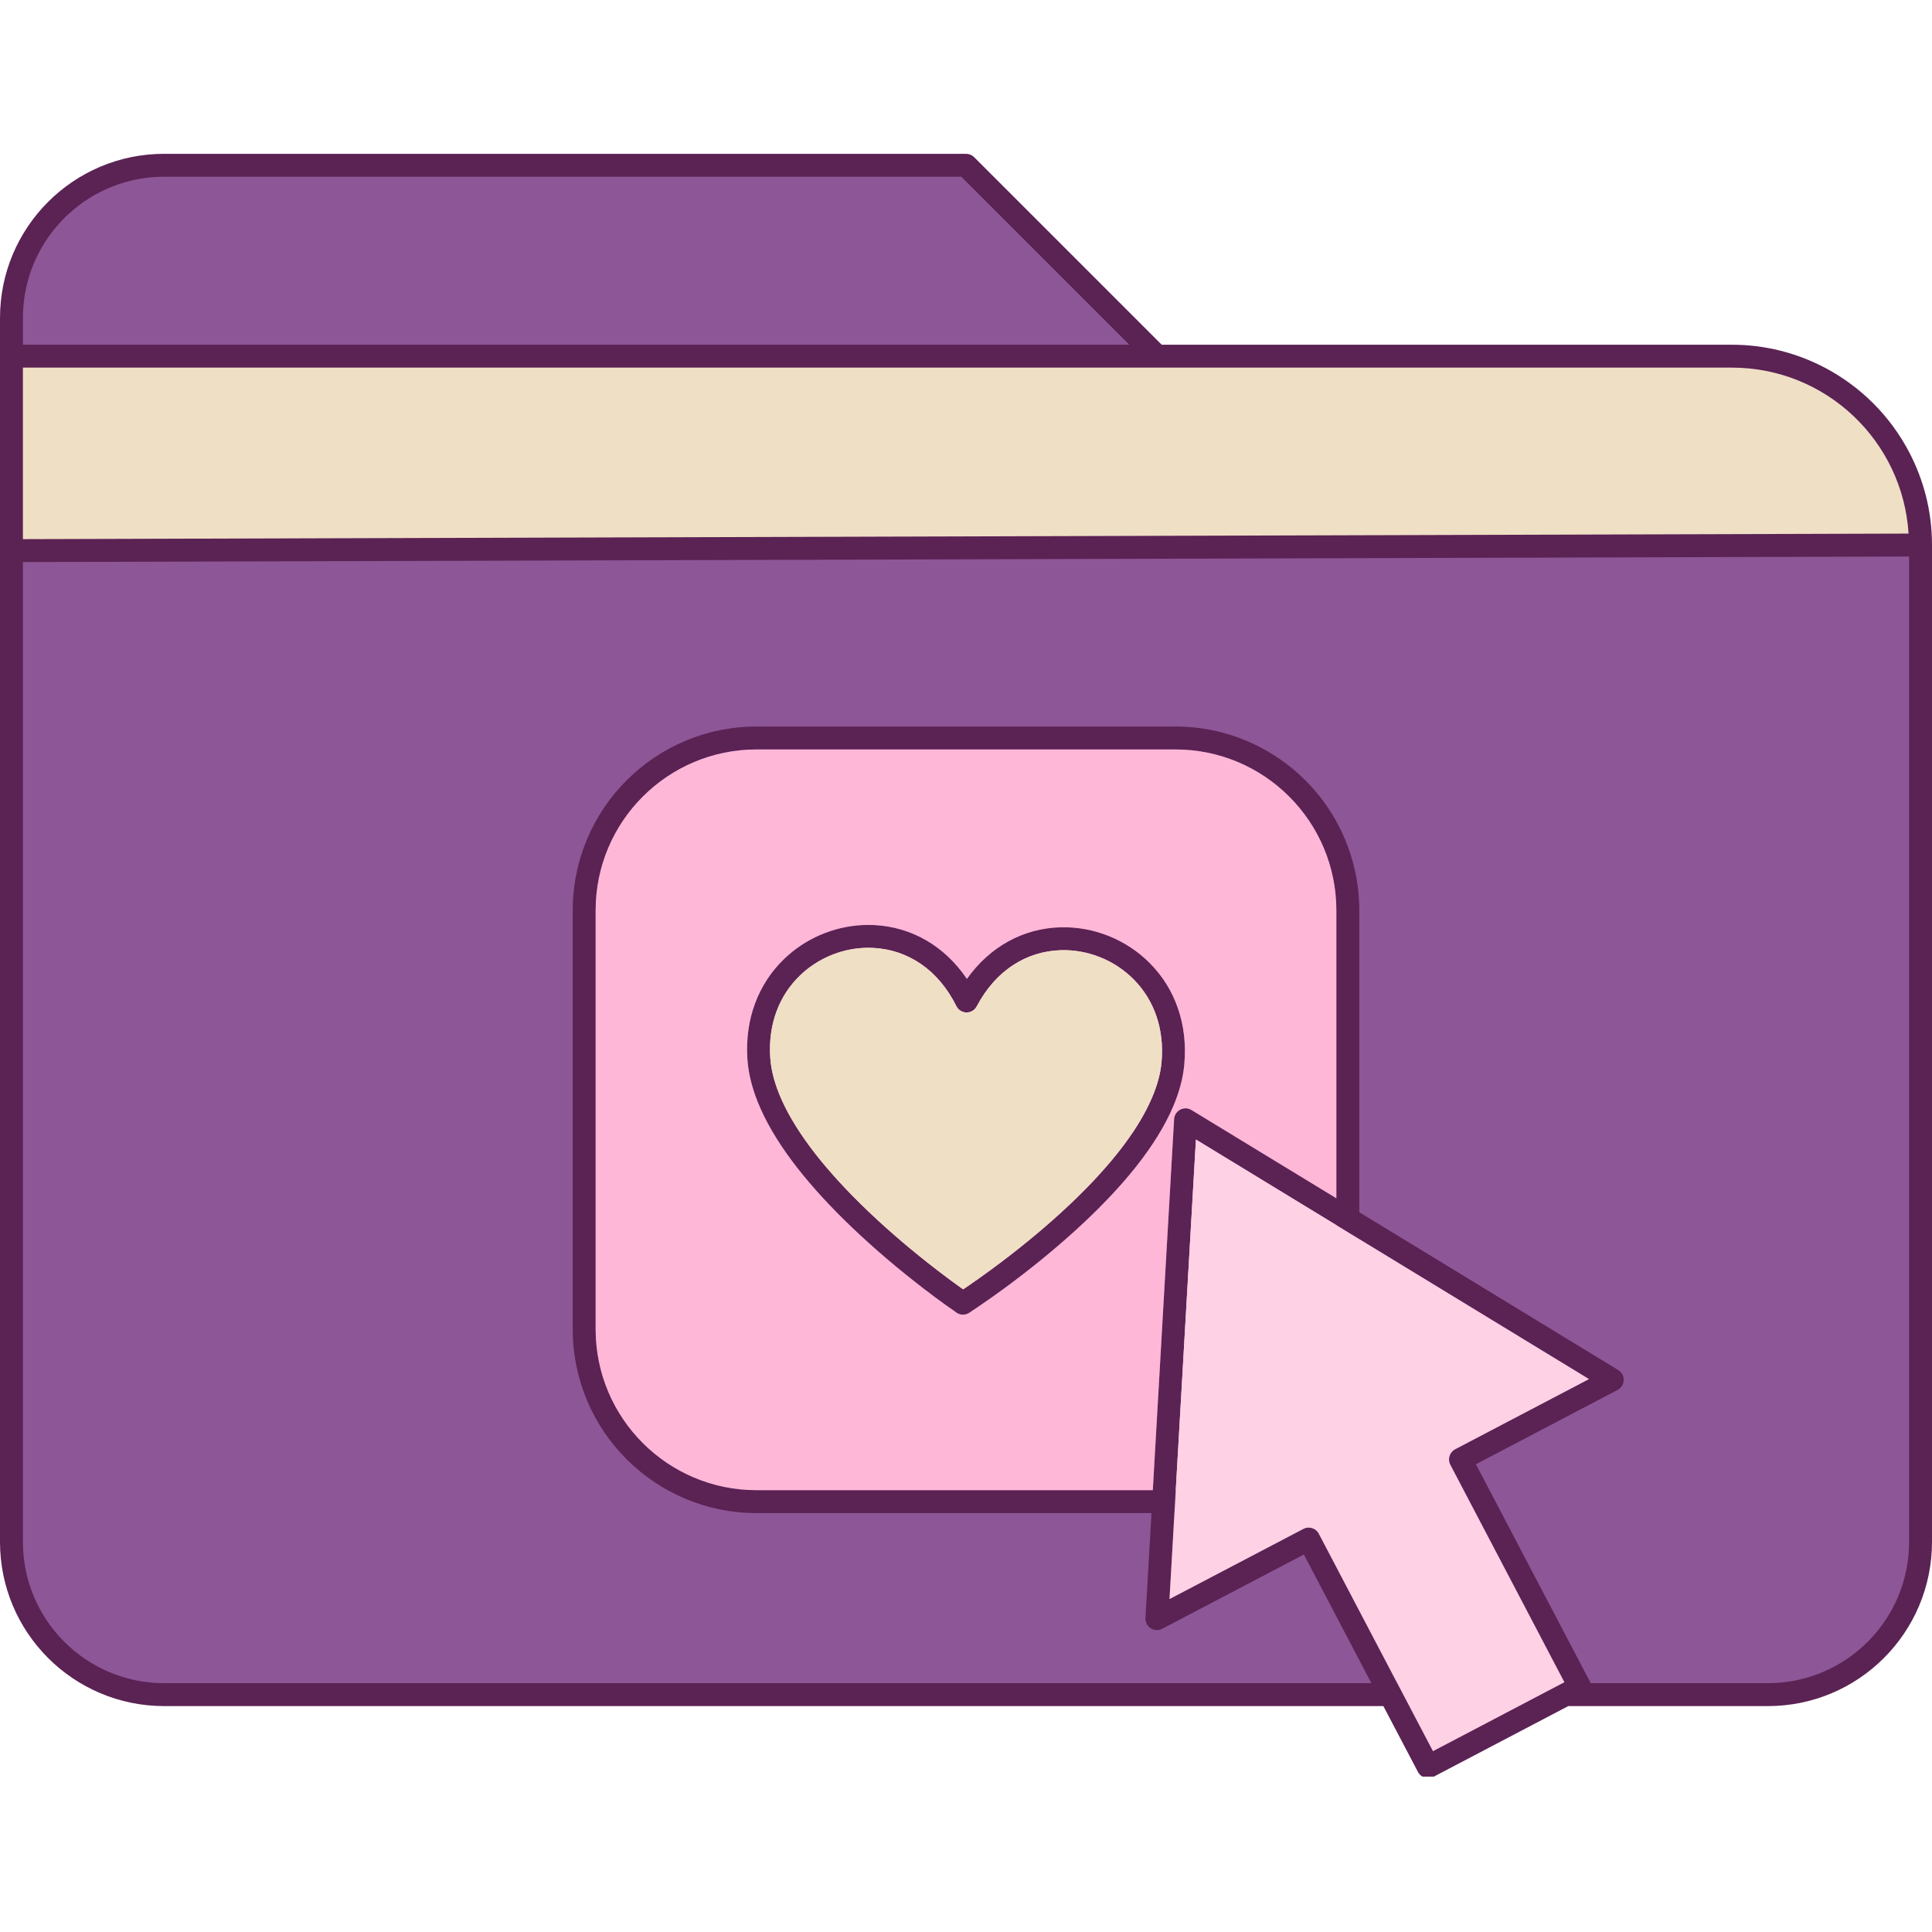 <svg xmlns="http://www.w3.org/2000/svg" xmlns:xlink="http://www.w3.org/1999/xlink" width="500" zoomAndPan="magnify" viewBox="0 0 375 375" height="500" preserveAspectRatio="xMidYMid meet" version="1.0"><defs><clipPath id="49ac68c88c"><path d="M 0 29.855 L 375 29.855 L 375 344.844 L 0 344.844 Z M 0 29.855 " clip-rule="nonzero"/></clipPath></defs><g clip-path="url(#49ac68c88c)"><path fill="#5b2254" d="M 31.867 29.855 C 14.27 29.855 0 44.121 0 61.723 L 0 299.281 C 0 316.883 14.27 331.148 31.867 331.152 L 268.512 331.152 L 275.23 343.945 C 275.801 345.031 277.141 345.453 278.227 344.883 L 304.398 331.152 L 343.133 331.152 C 360.734 331.152 375 316.883 375 299.281 L 375 105.75 C 375 99.246 373.379 93.125 370.555 87.742 C 366.887 80.746 361.164 75.023 354.172 71.355 C 348.785 68.531 342.664 66.91 336.16 66.91 L 225.484 66.91 L 189.074 30.504 C 188.66 30.086 188.09 29.855 187.5 29.855 Z M 31.867 29.855 " fill-opacity="1" fill-rule="nonzero"/></g><path fill="#8d5696" d="M 370.555 108.02 C 365.992 108.031 8.965 109.082 4.445 109.094 L 4.445 299.281 C 4.445 314.426 16.723 326.703 31.867 326.703 L 266.188 326.703 L 253.078 301.727 L 225.586 316.141 C 224.055 316.945 222.234 315.773 222.332 314.047 L 223.504 293.688 L 146.855 293.688 C 127.145 293.688 111.168 277.711 111.168 258 C 111.168 257.844 111.168 176.867 111.168 176.711 C 111.168 157 127.145 141.02 146.855 141.02 L 228.145 141.02 C 247.855 141.02 263.836 157 263.836 176.711 L 263.836 235.293 C 287.773 249.879 313.996 265.859 314.09 265.922 C 315.57 266.82 315.492 268.984 313.965 269.789 L 286.473 284.207 L 308.613 326.426 C 308.66 326.516 308.664 326.609 308.695 326.703 L 343.133 326.703 C 358.277 326.703 370.555 314.426 370.555 299.281 Z M 146.855 145.469 C 129.602 145.469 115.613 159.457 115.613 176.711 C 115.613 176.867 115.613 257.84 115.613 258 C 115.613 275.254 129.602 289.242 146.855 289.242 L 223.758 289.242 L 227.891 217.227 C 227.965 215.973 229.02 215.102 230.148 215.121 C 230.527 215.125 230.914 215.238 231.273 215.457 C 231.328 215.488 246.801 224.91 259.387 232.582 L 259.387 176.711 C 259.387 159.457 245.398 145.469 228.145 145.469 Z M 167.34 179.559 C 168.141 179.516 168.941 179.516 169.75 179.559 C 176.91 179.93 183.336 183.578 187.676 190.004 C 192.164 183.688 198.668 180.184 205.832 179.988 C 212.285 179.809 218.652 182.363 223.223 186.992 C 228.121 191.949 230.574 198.84 229.871 206.609 C 229.637 209.223 228.918 211.906 227.754 214.668 C 224.504 222.371 217.922 230.438 208.969 238.617 C 204.469 242.727 199.652 246.609 194.844 250.137 C 193.156 251.371 191.594 252.469 190.188 253.426 C 189.691 253.762 188.426 254.617 188.402 254.629 L 188.195 254.77 C 187.414 255.32 186.359 255.312 185.59 254.746 L 185.312 254.539 L 185.312 254.527 C 185.188 254.438 184.102 253.695 183.645 253.367 C 182.277 252.391 180.766 251.258 179.129 250 C 174.453 246.398 169.777 242.453 165.406 238.281 C 157.172 230.418 150.988 222.68 147.676 215.305 C 146.168 211.945 145.277 208.699 145.07 205.578 C 144.555 197.797 147.18 190.973 152.195 186.137 C 156.289 182.184 161.727 179.855 167.34 179.559 Z M 167.559 183.992 C 163.012 184.238 158.594 186.141 155.273 189.344 C 151.207 193.27 149.078 198.812 149.508 205.289 C 149.676 207.844 150.426 210.586 151.73 213.488 C 154.762 220.234 160.621 227.57 168.477 235.07 C 172.723 239.129 177.281 242.969 181.84 246.477 C 183.434 247.707 184.91 248.805 186.238 249.754 C 186.438 249.898 186.633 250.035 186.945 250.254 C 187.273 250.035 187.484 249.891 187.688 249.754 C 189.051 248.824 190.57 247.75 192.215 246.547 C 196.902 243.109 201.602 239.332 205.969 235.34 C 214.488 227.555 220.707 219.93 223.652 212.941 C 224.648 210.586 225.254 208.332 225.449 206.203 C 226.035 199.738 224.035 194.141 220.062 190.117 C 216.359 186.367 211.172 184.289 205.949 184.434 C 199.234 184.617 193.25 188.363 189.586 195.332 C 188.738 196.934 186.43 196.91 185.625 195.285 C 182.129 188.234 176.227 184.34 169.516 183.992 C 168.863 183.961 168.211 183.957 167.559 183.992 Z M 232.129 221.188 L 228.215 289.242 C 245.438 289.203 259.387 275.23 259.387 258 L 259.387 237.805 C 247.68 230.668 234.18 222.438 232.129 221.188 Z M 263.836 240.516 L 263.836 258 C 263.836 277.711 247.855 293.688 228.145 293.688 L 227.961 293.688 L 227 310.375 L 252.984 296.758 C 254.07 296.188 255.414 296.609 255.984 297.695 L 271.211 326.703 L 303.301 326.703 L 303.645 326.52 L 281.504 284.309 C 280.934 283.223 281.355 281.871 282.445 281.297 L 308.418 267.68 C 304.887 265.527 283.902 252.742 263.836 240.516 Z M 263.836 240.516 " fill-opacity="1" fill-rule="nonzero"/><path fill="#8d5696" d="M 31.867 34.301 C 17.672 34.301 5.988 45.094 4.586 58.918 C 4.492 59.84 4.445 60.777 4.445 61.723 L 4.445 66.91 L 219.195 66.91 L 186.586 34.301 Z M 31.867 34.301 " fill-opacity="1" fill-rule="nonzero"/><path fill="#ffb7d7" d="M 146.855 145.469 C 129.602 145.469 115.613 159.457 115.613 176.711 C 115.613 176.867 115.613 257.84 115.613 258 C 115.613 275.254 129.602 289.242 146.855 289.242 L 223.758 289.242 L 227.891 217.227 C 227.965 215.973 229.02 215.102 230.148 215.121 C 230.527 215.125 230.914 215.238 231.273 215.457 C 231.328 215.488 246.801 224.91 259.387 232.582 L 259.387 176.711 C 259.387 159.457 245.398 145.469 228.145 145.469 Z M 167.34 179.559 C 168.141 179.516 168.941 179.516 169.75 179.559 C 176.91 179.93 183.336 183.578 187.676 190.004 C 192.164 183.688 198.668 180.184 205.832 179.988 C 212.285 179.809 218.652 182.363 223.223 186.992 C 228.121 191.949 230.574 198.84 229.871 206.609 C 229.637 209.223 228.918 211.906 227.754 214.668 C 224.504 222.371 217.922 230.438 208.969 238.617 C 204.469 242.727 199.652 246.609 194.844 250.137 C 193.156 251.371 191.594 252.469 190.188 253.426 C 189.691 253.762 188.426 254.617 188.402 254.629 L 188.195 254.77 C 187.414 255.32 186.359 255.312 185.59 254.746 L 185.312 254.539 L 185.312 254.527 C 185.188 254.438 184.102 253.695 183.645 253.367 C 182.277 252.391 180.766 251.258 179.129 250 C 174.453 246.398 169.777 242.453 165.406 238.281 C 157.172 230.418 150.988 222.68 147.676 215.305 C 146.168 211.945 145.277 208.699 145.07 205.578 C 144.555 197.797 147.18 190.973 152.195 186.137 C 156.289 182.184 161.727 179.855 167.34 179.559 Z M 167.559 183.992 C 163.012 184.238 158.594 186.141 155.273 189.344 C 151.207 193.27 149.078 198.812 149.508 205.289 C 149.676 207.844 150.426 210.586 151.73 213.488 C 154.762 220.234 160.621 227.57 168.477 235.07 C 172.723 239.129 177.281 242.969 181.84 246.477 C 183.434 247.707 184.91 248.805 186.238 249.754 C 186.438 249.898 186.633 250.035 186.945 250.254 C 187.273 250.035 187.484 249.891 187.688 249.754 C 189.051 248.824 190.57 247.75 192.215 246.547 C 196.902 243.109 201.602 239.332 205.969 235.34 C 214.488 227.555 220.707 219.93 223.652 212.941 C 224.648 210.586 225.254 208.332 225.449 206.203 C 226.035 199.738 224.035 194.141 220.062 190.117 C 216.359 186.367 211.172 184.289 205.949 184.434 C 199.234 184.617 193.25 188.363 189.586 195.332 C 188.738 196.934 186.43 196.91 185.625 195.285 C 182.129 188.234 176.227 184.34 169.516 183.992 C 168.863 183.961 168.211 183.957 167.559 183.992 Z M 232.129 221.188 L 228.215 289.242 C 245.438 289.203 259.387 275.23 259.387 258 L 259.387 237.805 C 247.68 230.668 234.18 222.438 232.129 221.188 Z M 232.129 221.188 " fill-opacity="1" fill-rule="nonzero"/><path fill="#efdfc5" d="M 4.445 71.355 L 4.445 104.648 C 9.008 104.637 365.734 103.586 370.449 103.57 C 369.324 85.598 354.422 71.355 336.16 71.355 Z M 4.445 71.355 " fill-opacity="1" fill-rule="nonzero"/><path fill="#efdfc5" d="M 167.559 183.992 C 163.012 184.238 158.594 186.141 155.273 189.344 C 151.207 193.27 149.078 198.812 149.508 205.289 C 149.676 207.844 150.426 210.586 151.73 213.488 C 154.762 220.234 160.621 227.57 168.477 235.07 C 172.723 239.125 177.281 242.969 181.84 246.477 C 183.434 247.707 184.91 248.805 186.238 249.754 C 186.438 249.898 186.633 250.035 186.945 250.254 C 187.273 250.035 187.484 249.891 187.688 249.754 C 189.051 248.824 190.57 247.75 192.215 246.547 C 196.902 243.109 201.602 239.332 205.969 235.34 C 214.488 227.555 220.707 219.93 223.652 212.941 C 224.648 210.586 225.254 208.332 225.449 206.203 C 226.031 199.738 224.035 194.141 220.062 190.117 C 216.359 186.367 211.172 184.289 205.949 184.434 C 199.234 184.617 193.25 188.363 189.586 195.332 C 188.738 196.934 186.43 196.91 185.625 195.285 C 182.129 188.234 176.227 184.34 169.516 183.992 C 168.863 183.961 168.211 183.957 167.559 183.992 Z M 167.559 183.992 " fill-opacity="1" fill-rule="nonzero"/><path fill="#ffd1e5" d="M 232.129 221.188 L 227 310.375 L 252.984 296.758 C 254.07 296.188 255.414 296.609 255.984 297.695 L 278.137 339.906 L 303.645 326.52 L 281.504 284.309 C 280.934 283.223 281.355 281.871 282.445 281.297 L 308.418 267.68 C 302.371 263.996 237.867 224.684 232.129 221.188 Z M 232.129 221.188 " fill-opacity="1" fill-rule="nonzero"/></svg>